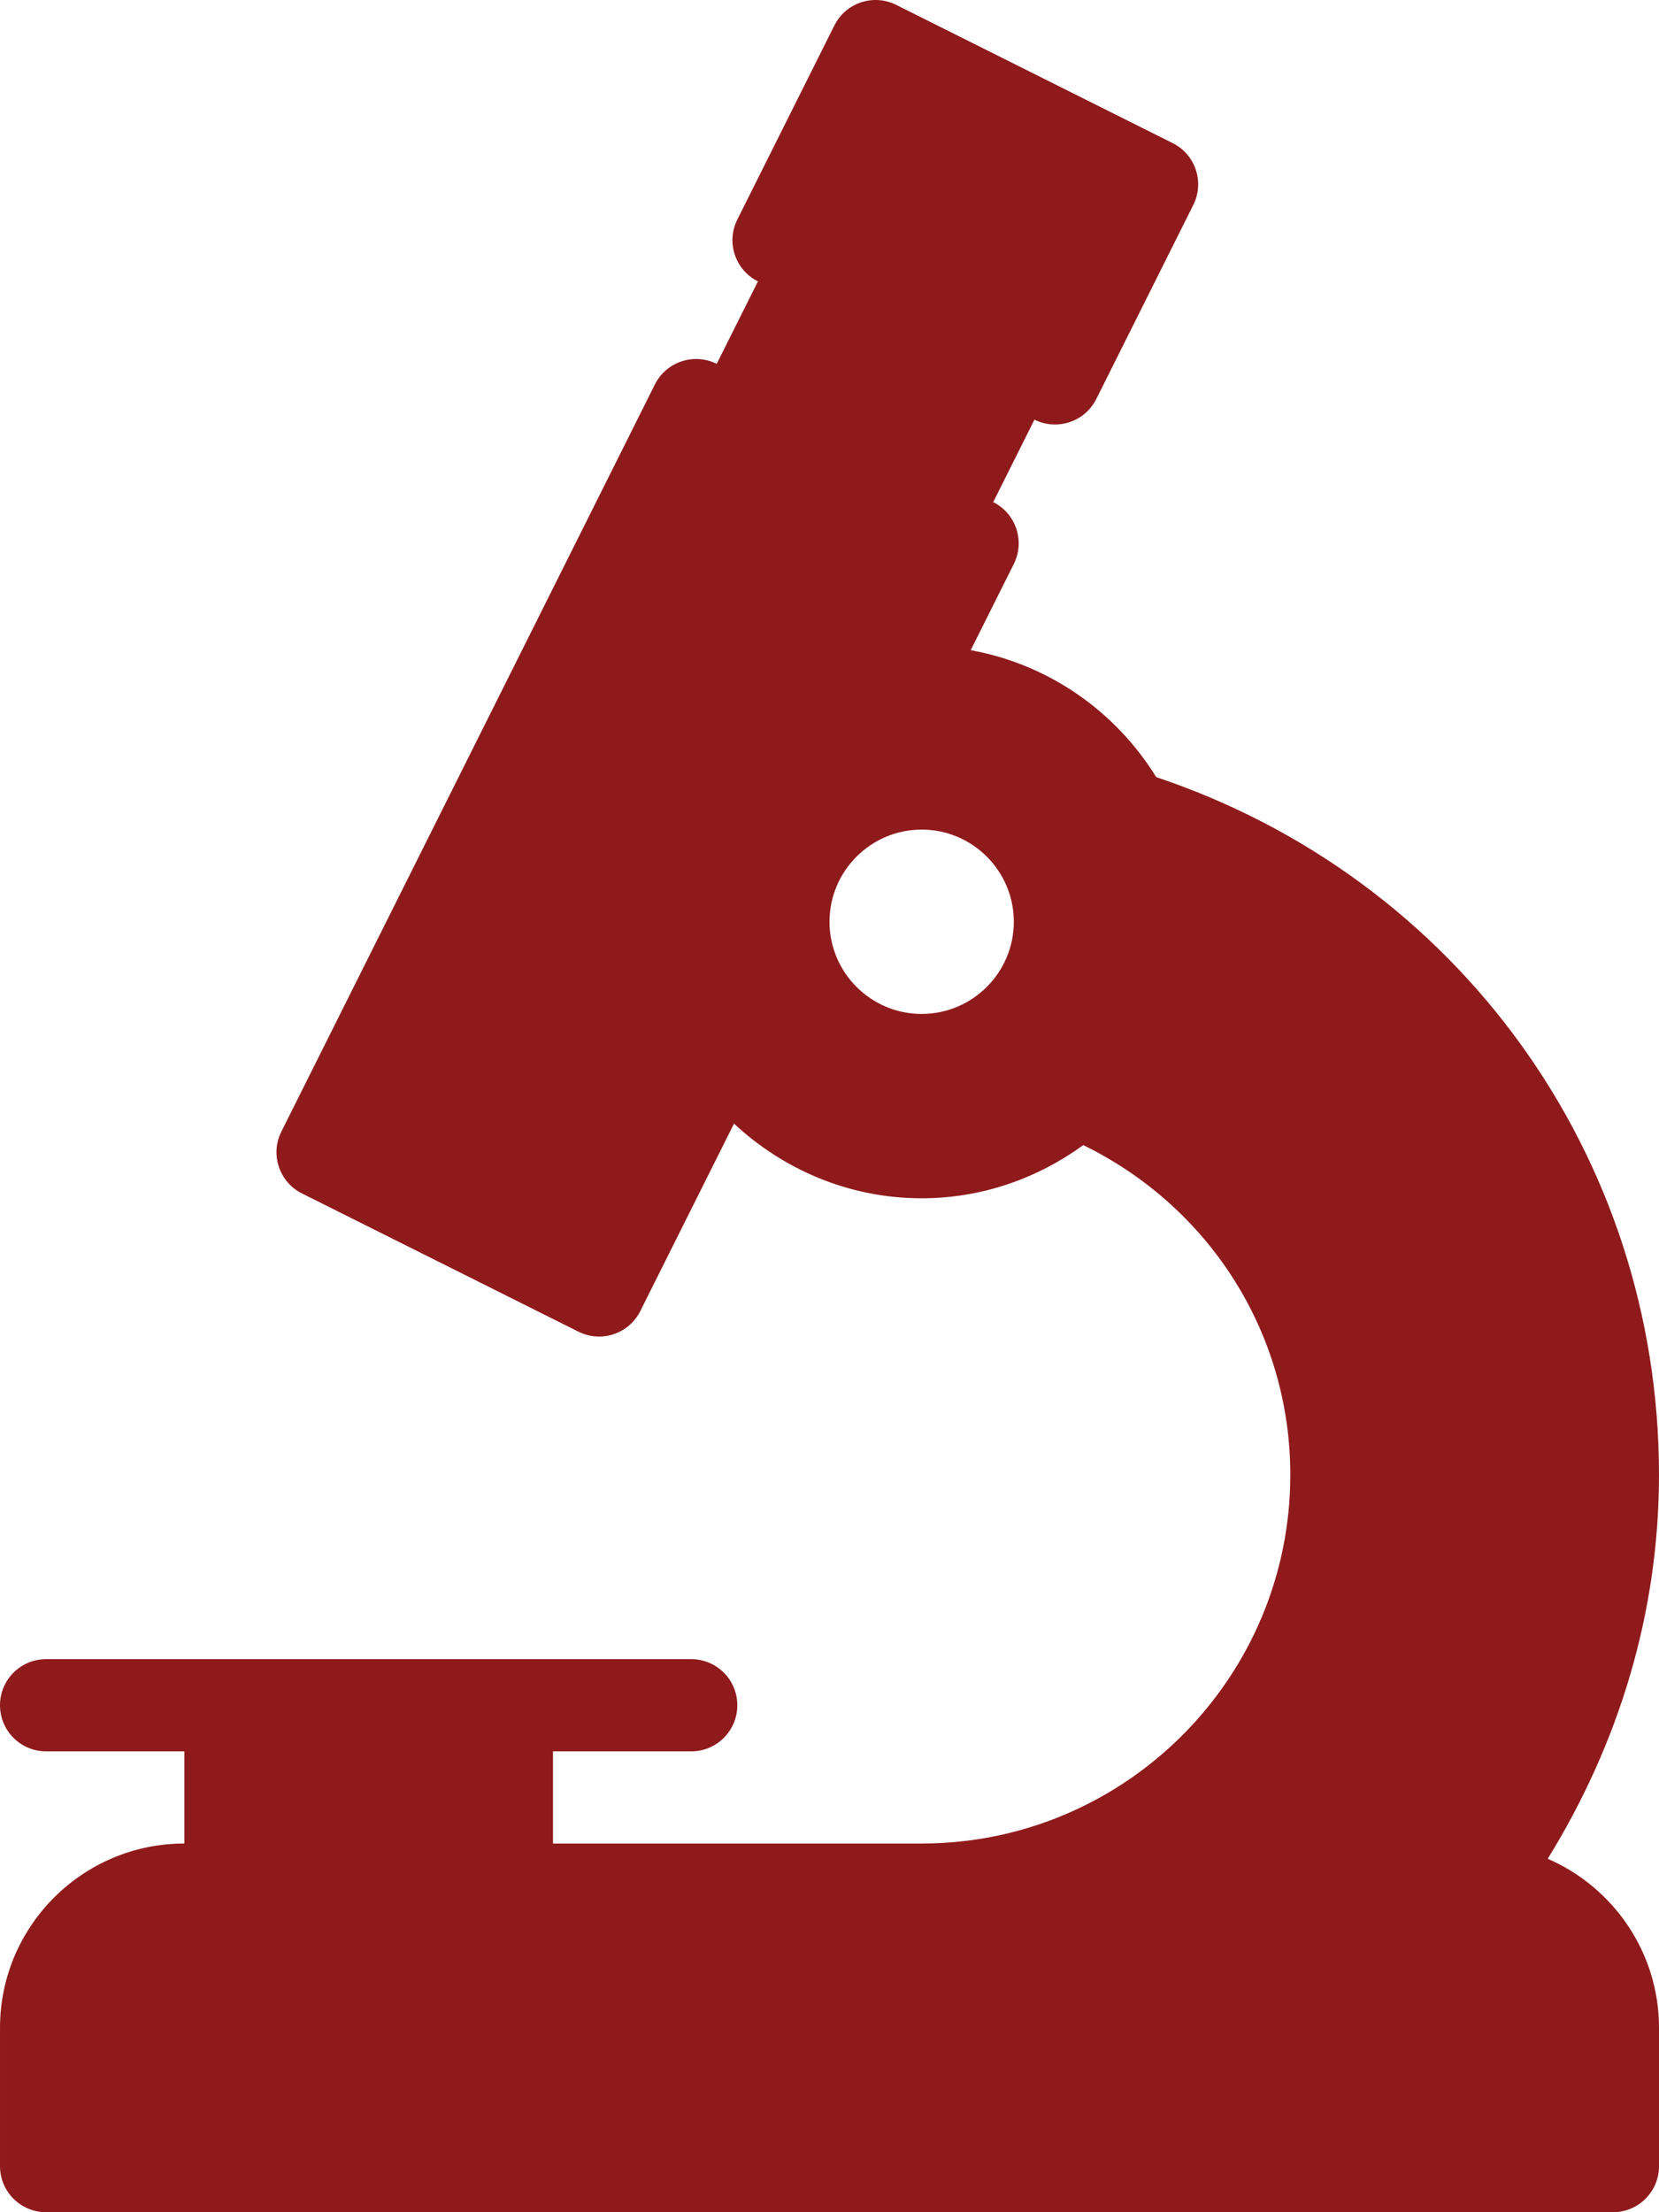 <svg viewBox="0 0 2179.34 2905.8" xmlns="http://www.w3.org/2000/svg" data-name="Layer 2" id="Layer_2">
  <defs>
    <style>
      .cls-1 {
        fill: #8f1a1c;
      }
    </style>
  </defs>
  <g data-name="Layer 1" id="Layer_1-2">
    <g data-name="Science-backed and clinically proven" id="Science-backed_and_clinically_proven">
      <path d="M2033.16,2441.53c94.06-152.39,146.17-324.16,146.17-504.33,0-419.7-264.84-783.78-660.46-916.47-53.23-85.99-140.61-148.08-243.7-166.69l56.64-113.28c14.95-29.91,2.84-66.27-27.08-81.23l54.15-108.3c29.91,14.84,66.15,2.84,81.23-27.08l127.46-254.92c14.95-29.91,2.84-66.27-27.08-81.23L1177.28,6.39c-29.97-14.9-66.21-2.89-81.23,27.08l-127.46,254.92c-14.95,29.91-2.84,66.27,27.08,81.23l-54.15,108.3c-29.85-14.84-66.27-2.84-81.23,27.08l-490.68,981.37c-14.95,29.91-2.84,66.27,27.08,81.23l363.22,181.61c8.69,4.31,17.91,6.38,27.01,6.38,22.23,0,43.57-12.24,54.21-33.46l123.12-246.21c64.88,60.34,151.11,98.05,246.49,98.05,79.48,0,152.46-26.39,212.32-69.85,165.83,81.1,271.97,246.82,271.97,433.07,0,267.04-217.26,484.3-484.3,484.3h-484.3v-121.07h181.61c33.46,0,60.54-27.08,60.54-60.54s-27.08-60.54-60.54-60.54H60.54c-33.46,0-60.54,27.08-60.54,60.54s27.08,60.54,60.54,60.54h181.61v121.07c-133.55,0-242.15,108.6-242.15,242.15v181.61c0,33.46,27.08,60.54,60.54,60.54h2058.27c33.46,0,60.54-27.08,60.54-60.54v-181.61c0-99.43-60.3-184.86-146.18-222.12ZM1210.75,1331.83c-66.74,0-121.07-54.33-121.07-121.07s54.33-121.07,121.07-121.07,121.07,54.33,121.07,121.07c0,66.74-54.33,121.07-121.07,121.07Z" class="cls-1"></path>
    </g>
  </g>
</svg>